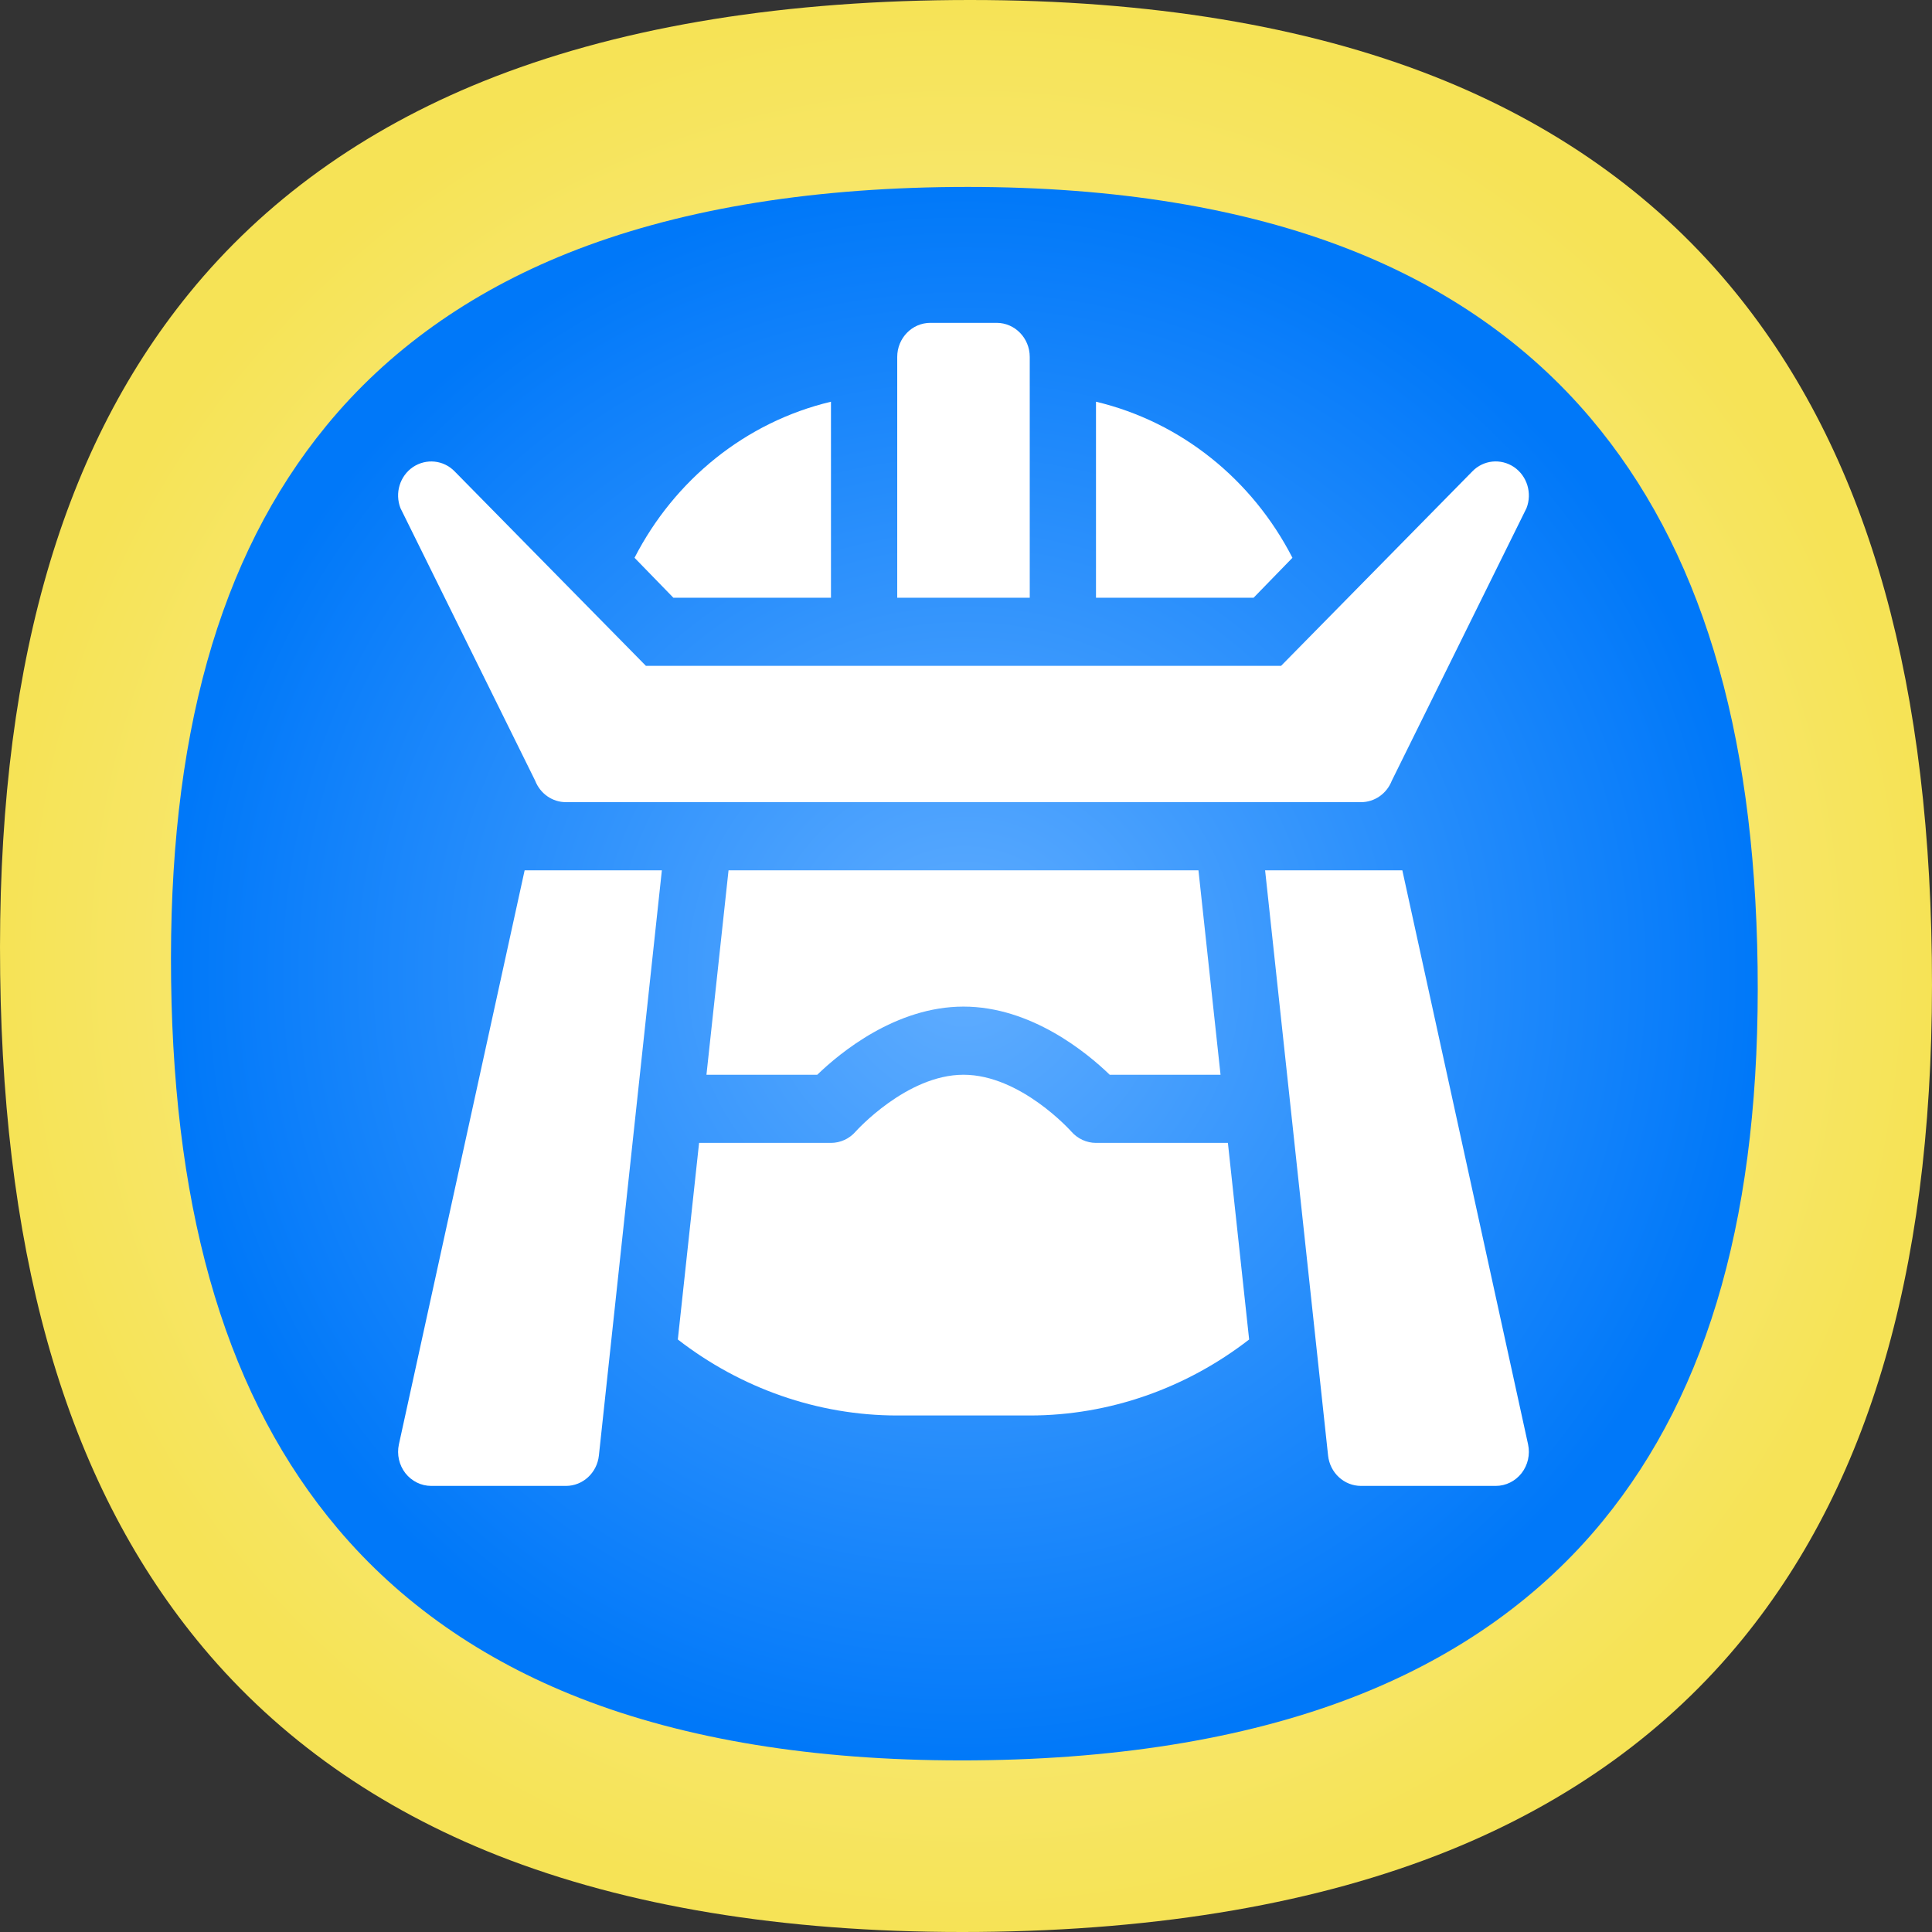 <?xml version="1.0" encoding="utf-8"?>
<svg width="256px" height="256px" viewBox="0 0 256 256" xmlns="http://www.w3.org/2000/svg">
  <rect x="0" y="0" width="256" height="256" fill="#333333" stroke="none"/>
  <defs>
    <radialGradient gradientUnits="userSpaceOnUse" cx="127.783" cy="129.015" r="105.128" id="gradient-0">
      <stop offset="0" style="stop-color: rgba(96, 173, 255, 1)"/>
      <stop offset="1" style="stop-color: rgba(0, 120, 249, 1)"/>
    </radialGradient>
    <radialGradient gradientUnits="userSpaceOnUse" cx="128" cy="128" r="128" id="gradient-1">
      <stop offset="0" style="stop-color: rgba(251, 243, 183, 1)"/>
      <stop offset="1" style="stop-color: rgba(246, 227, 86, 1)"/>
    </radialGradient>
  </defs>
  <g>
    <g fill="none" fill-rule="evenodd">
      <path d="M 127.445 256 C 103.709 256 83.03 252.589 65.978 245.868 C 50.156 239.629 37.023 230.368 26.941 218.338 C 9.332 197.33 0.526 168.144 0.023 129.106 C -0.489 89.741 7.691 60.236 25.034 38.897 C 34.972 26.67 48.092 17.208 64.027 10.774 C 81.206 3.84 102.171 0.219 126.337 0.009 C 127.094 0.004 127.828 0 128.573 0 C 152.306 0 172.983 3.408 190.033 10.131 C 205.851 16.369 218.984 25.63 229.063 37.66 C 246.664 58.663 255.468 87.847 255.977 126.878 C 256.492 166.242 248.313 195.747 230.971 217.09 C 221.034 229.318 207.915 238.783 191.977 245.218 C 174.798 252.156 153.833 255.781 129.663 255.991 C 128.917 255.996 128.192 256 127.456 256 L 127.445 256 Z" style="fill: url(#gradient-1);"/>
      <path d="M 127.327 233.262 C 107.833 233.261 90.848 230.483 76.843 225.009 C 63.848 219.93 53.062 212.385 44.782 202.589 C 30.319 185.479 23.088 161.709 22.673 129.914 C 22.252 97.857 28.971 73.826 43.214 56.448 C 51.377 46.488 62.154 38.782 75.241 33.543 C 89.351 27.895 106.568 24.945 126.419 24.776 C 127.037 24.771 127.642 24.769 128.254 24.769 C 147.746 24.769 164.728 27.544 178.731 33.02 C 191.724 38.099 202.51 45.642 210.788 55.439 C 225.241 72.546 232.475 96.314 232.892 128.102 C 233.316 160.158 226.598 184.19 212.355 201.572 C 204.195 211.532 193.418 219.24 180.328 224.48 C 166.219 230.131 148.999 233.084 129.149 233.255 C 128.537 233.259 127.941 233.262 127.336 233.262 L 127.327 233.262 Z" style="fill: url(#gradient-0);"/>
      <g transform="matrix(1, 0, 0, 1, -20.853, -207.434)">
        <path d="m467 272v30c8.276 0 15 6.724 15 15 0 7.381-5.447 13.246-12.475 14.489l-59.98-29.489h-18.545v-30h-270v30h-18.545l-59.98 29.489c-7.028-1.243-12.475-7.108-12.475-14.489 0-8.276 6.724-15 15-15v-30c-24.814 0-45 20.186-45 45s20.186 45 45 45h422c24.814 0 45-20.186 45-45s-20.186-45-45-45z"/>
        <path d="m408.525 211.489-58.98-30.489h-18.545v-30h-150v30h-18.545l-58.98 30.489c-7.028-1.243-12.475-8.108-12.475-15.489 0-8.276 6.724-15 15-15v-30c-24.814 0-45 20.186-45 45s20.186 46 45 46h300c24.814 0 45-21.186 45-46s-20.186-45-45-45v30c8.276 0 15 6.724 15 15 0 7.381-5.447 14.246-12.475 15.489z"/>
        <path d="m166 121h180c24.814 0 45-20.186 45-45s-20.186-45-45-45v30c8.276 0 15 6.724 15 15s-6.724 15-15 15h-.088l-89.912-91-89.912 91h-.088c-8.276 0-15-6.724-15-15s6.724-15 15-15v-30c-24.814 0-45 20.186-45 45s20.186 45 45 45z"/>
        <path d="m151 452h60v-30h90v30h60v-60h-210z"/>
        <path d="m391 392h61v60h-61z"/>
        <path d="m241 452h30v60h-30z"/>
        <path d="m60 392h61v60h-61z"/>
        <path d="m60 482h151v30h-151z"/>
        <path d="m301 482h151v30h-151z"/>
      </g>
    </g>
  </g>
  <g transform="matrix(0.318, 0, 0, 0.322, 46.096, 38.414)" style=""/>
  <g transform="matrix(1.397, 0, 0, 1.039, -512.681, -335.593)" style="">
    <path d="M 510.588 382.559 C 509.34 381.43 507.688 381.65 506.636 383.115 L 488.495 407.915 L 428.253 407.915 L 410.111 383.115 C 409.058 381.655 407.41 381.439 406.159 382.559 C 404.913 383.696 404.418 385.886 404.971 387.8 L 417.749 422.564 C 418.228 424.214 419.381 425.297 420.668 425.297 L 496.08 425.297 C 497.366 425.297 498.519 424.215 498.998 422.564 L 511.776 387.8 C 512.329 385.886 511.834 383.696 510.588 382.559 Z M 510.588 382.559" style="fill: rgb(255, 255, 255);"/>
    <path d="M 472.243 460.06 L 482.755 460.06 L 480.66 433.987 L 436.089 433.987 L 433.994 460.06 L 444.504 460.06 C 446.664 457.251 451.957 451.369 458.374 451.369 C 464.79 451.369 470.083 457.251 472.243 460.06 Z M 472.243 460.06" style="fill: rgb(255, 255, 255);"/>
    <path d="M 464.658 503.515 C 472.215 503.515 479.512 500.033 485.468 493.824 L 483.453 468.751 L 470.942 468.751 C 470.055 468.751 469.202 468.225 468.607 467.313 C 468.561 467.24 463.79 460.06 458.374 460.06 C 452.988 460.06 448.192 467.232 448.146 467.304 C 447.551 468.225 446.697 468.751 445.805 468.751 L 433.295 468.751 L 431.279 493.824 C 437.234 500.033 444.531 503.515 452.089 503.515 Z M 464.658 503.515" style="fill: rgb(255, 255, 255);"/>
    <path d="M 496.079 512.496 L 508.858 512.496 C 509.813 512.496 510.711 511.897 511.309 510.871 C 511.905 509.839 512.132 508.495 511.926 507.208 L 499.998 433.987 L 486.982 433.987 L 492.956 508.629 C 493.134 510.833 494.478 512.496 496.079 512.496 Z M 496.079 512.496" style="fill: rgb(255, 255, 255);"/>
    <path d="M 423.791 508.63 L 429.765 433.988 L 416.749 433.988 L 404.821 507.208 C 404.615 508.493 404.842 509.839 405.437 510.871 C 406.035 511.897 406.935 512.496 407.889 512.496 L 420.667 512.496 C 422.269 512.496 423.613 510.833 423.791 508.63 Z M 423.791 508.63" style="fill: rgb(255, 255, 255);"/>
    <path d="M 455.231 364.17 C 453.496 364.17 452.089 366.115 452.089 368.515 L 452.089 399.224 L 464.658 399.224 L 464.658 368.515 C 464.658 366.115 463.251 364.17 461.516 364.17 Z M 455.231 364.17" style="fill: rgb(255, 255, 255);"/>
    <path d="M 427.172 394.131 L 430.855 399.224 L 445.805 399.224 L 445.805 374.227 C 437.708 376.817 430.963 384.197 427.172 394.131 Z M 427.172 394.131" style="fill: rgb(255, 255, 255);"/>
    <path d="M 470.942 399.224 L 485.892 399.224 L 489.574 394.131 C 485.784 384.197 479.038 376.817 470.942 374.227 Z M 470.942 399.224" style="fill: rgb(255, 255, 255);"/>
  </g>
</svg>
